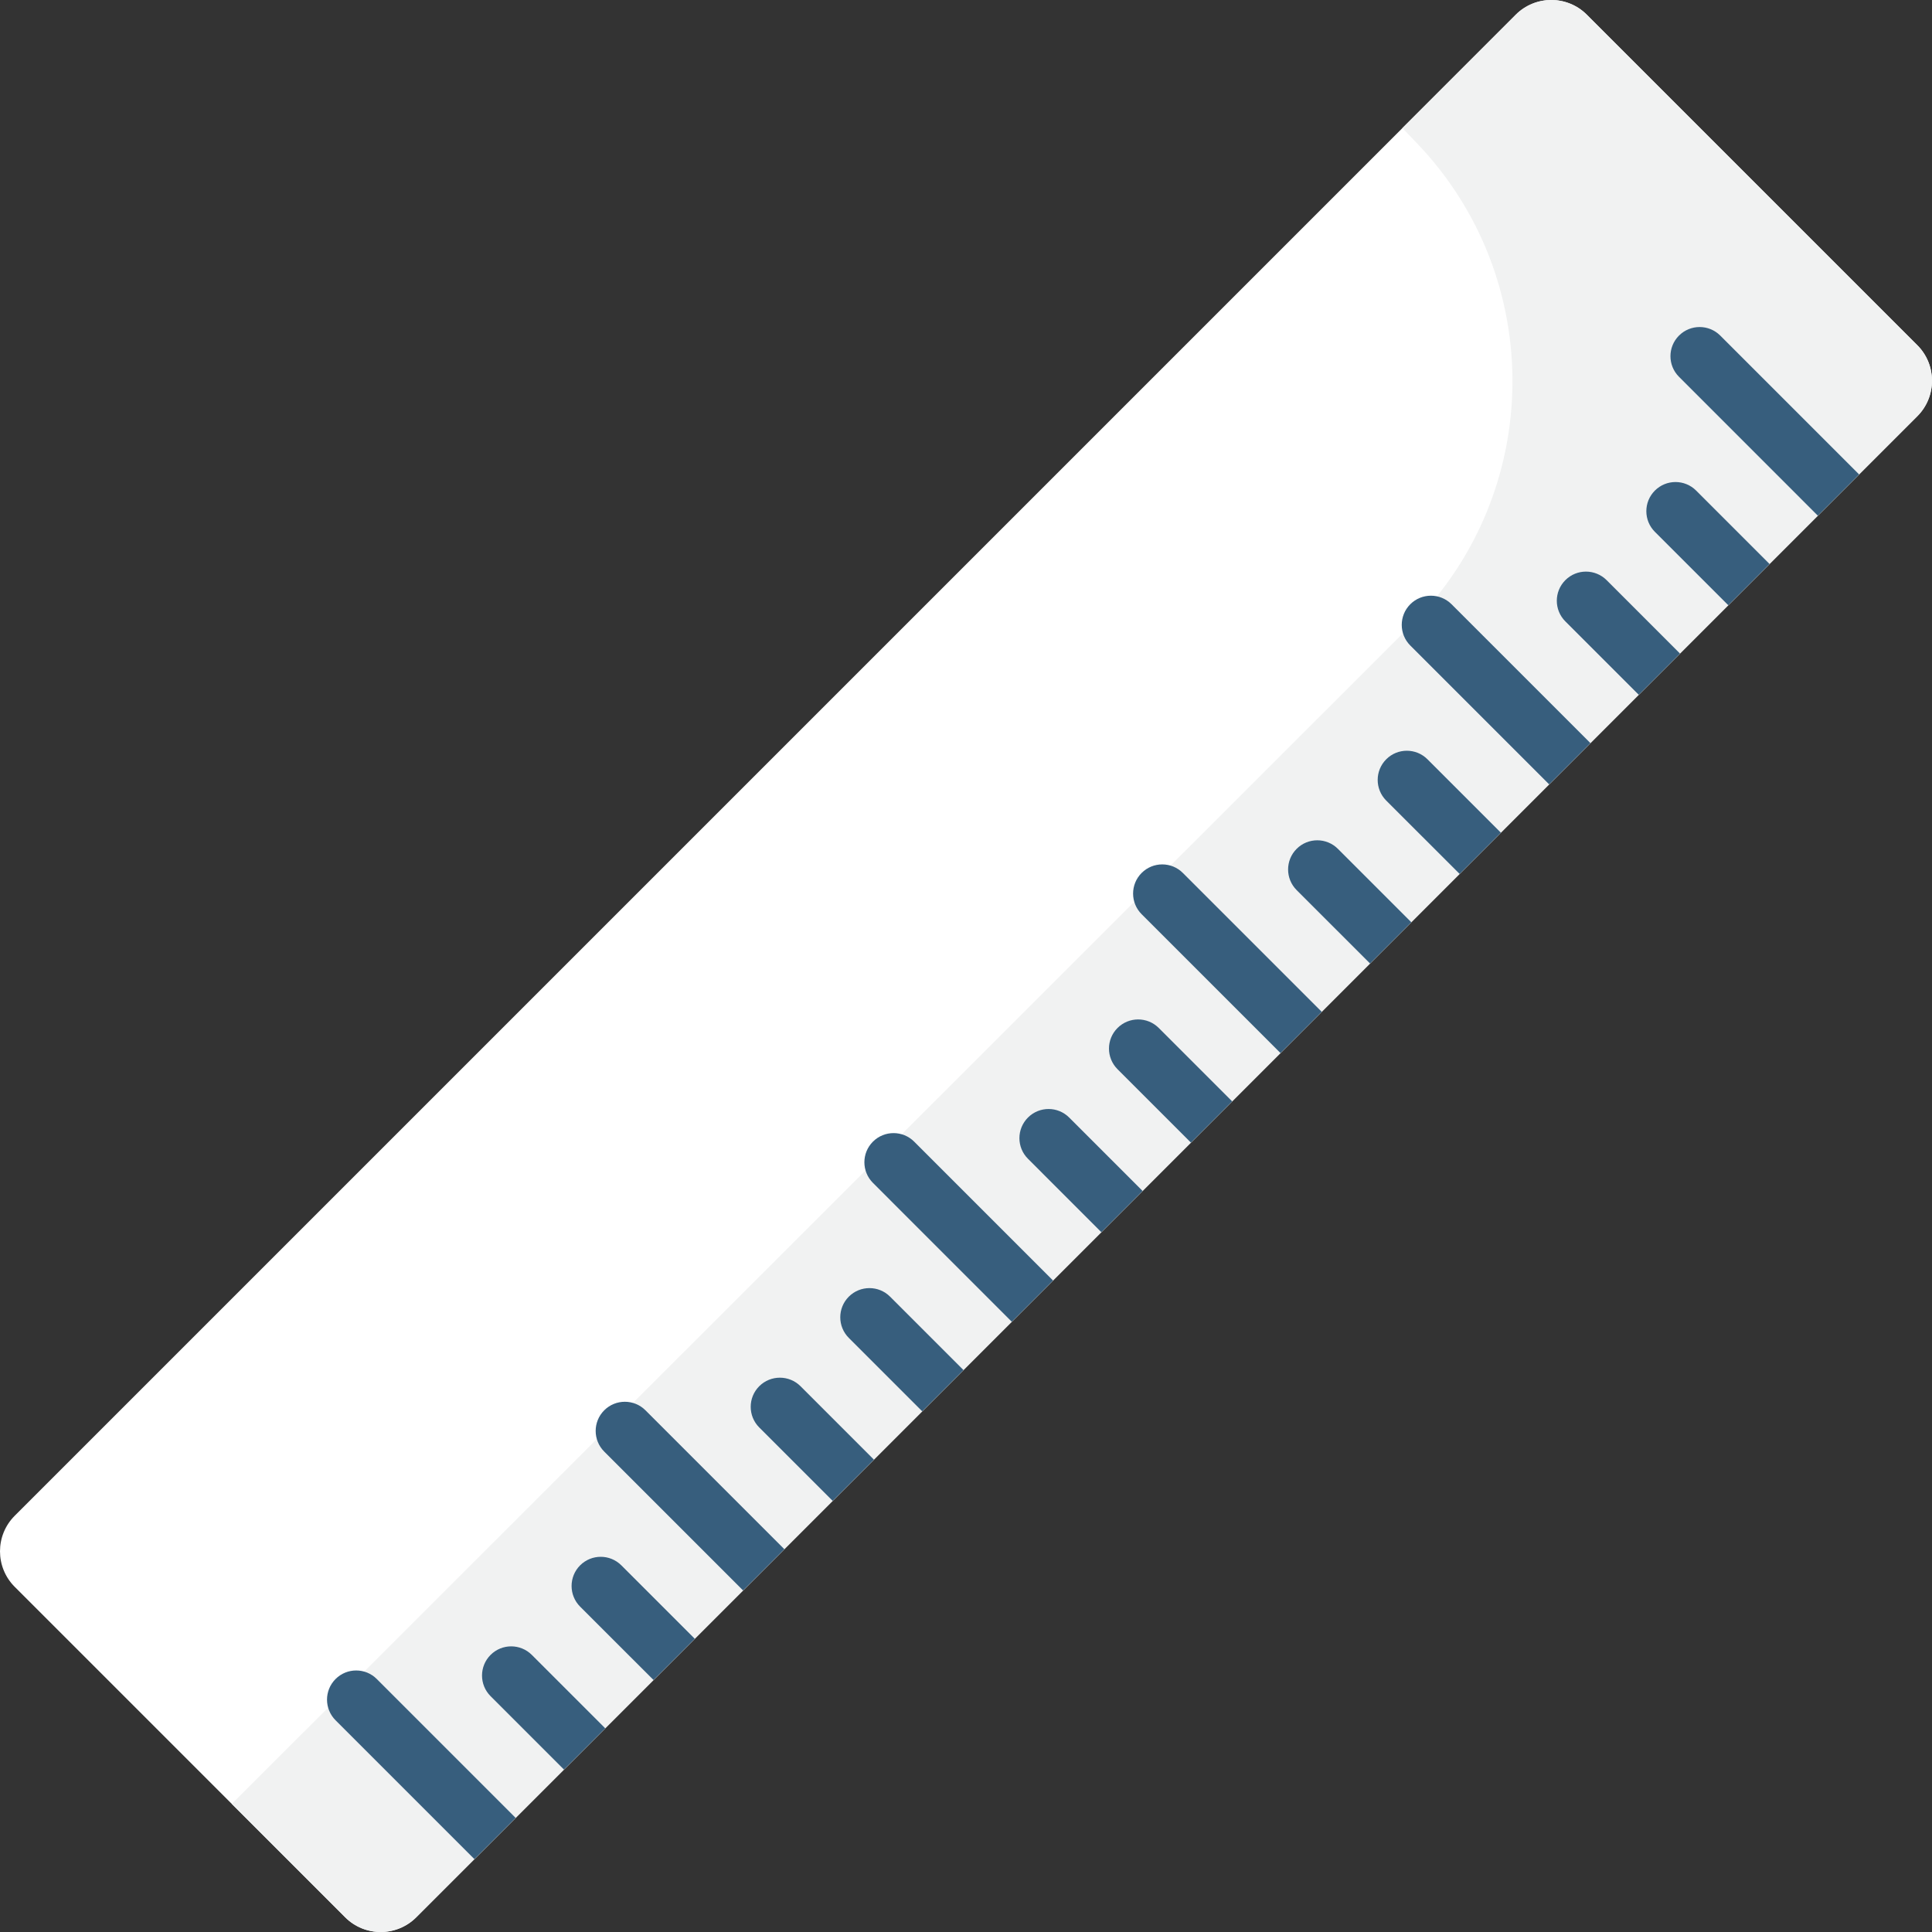 <svg width="512" height="512" viewBox="0 0 512 512" fill="none" xmlns="http://www.w3.org/2000/svg">
<rect x="0" y="0" width="512" height="512" fill="#333333" stroke="none"/>
<g clip-path="url(#clip0_147_475)">
<path d="M508.096 110.316L492.679 125.733L481.756 136.657L468.947 149.466L458.023 160.39L445.213 173.199L434.29 184.123L421.481 196.932L410.547 207.866L397.738 220.675L386.814 231.598L374.005 244.407L363.081 255.331L350.272 268.14L339.348 279.064L326.539 291.873L315.616 302.797L302.796 315.617L291.873 326.541L268.14 350.274L255.331 363.083L244.408 374.007L231.599 386.816L220.675 397.74L196.932 421.483L184.123 434.292L173.199 445.216L160.39 458.025L149.467 468.949L110.317 508.099C105.113 513.303 96.673 513.303 91.469 508.099L3.903 420.534C-1.301 415.33 -1.301 406.89 3.903 401.686L401.685 3.905C406.889 -1.299 415.329 -1.299 420.533 3.905L508.097 91.469C513.3 96.672 513.3 105.112 508.096 110.316Z" fill="white"/>
<path d="M508.096 91.467L420.532 3.904C415.327 -1.301 406.889 -1.301 401.684 3.904L371.648 33.94L375.366 37.809C409.792 73.628 409.223 130.409 374.086 165.531L61.43 478.06L91.467 508.096C96.671 513.3 105.111 513.3 110.315 508.096L508.096 110.315C513.3 105.111 513.3 96.671 508.096 91.467Z" fill="#F1F2F2"/>
<path d="M468.941 149.454V149.464L458.017 160.388H458.007L438.561 140.942C435.542 137.923 435.542 133.028 438.561 130.008C441.581 126.989 446.476 126.989 449.495 130.008L468.941 149.454Z" fill="#375E7D"/>
<path d="M445.214 173.199L434.291 184.123H434.281L414.835 164.677C411.816 161.658 411.816 156.763 414.835 153.743C417.855 150.724 422.75 150.734 425.769 153.743L445.214 173.199Z" fill="#375E7D"/>
<path d="M421.475 196.931L410.541 207.865L373.741 171.065C370.722 168.046 370.722 163.151 373.741 160.131C376.76 157.112 381.655 157.112 384.675 160.131L421.475 196.931Z" fill="#375E7D"/>
<path d="M397.737 220.663V220.673L386.813 231.597L367.357 212.151C364.348 209.132 364.348 204.237 367.367 201.217C370.376 198.198 375.271 198.198 378.29 201.217L397.737 220.663Z" fill="#375E7D"/>
<path d="M374.004 244.398V244.408L363.08 255.332H363.07L343.624 235.886C340.605 232.867 340.605 227.972 343.624 224.952C346.643 221.933 351.538 221.933 354.558 224.952L374.004 244.398Z" fill="#375E7D"/>
<path d="M350.27 268.14L339.345 279.064H339.335L302.546 242.274C299.526 239.255 299.526 234.36 302.546 231.34C305.566 228.321 310.449 228.321 313.469 231.34L350.27 268.14Z" fill="#375E7D"/>
<path d="M326.534 291.872L315.611 302.796H315.601L296.155 283.35C293.136 280.331 293.136 275.436 296.155 272.426C299.174 269.407 304.069 269.407 307.089 272.426L326.534 291.872Z" fill="#375E7D"/>
<path d="M302.789 315.607V315.617L291.866 326.541L272.421 307.085C269.401 304.076 269.401 299.181 272.421 296.161C275.441 293.142 280.325 293.142 283.345 296.161L302.789 315.607Z" fill="#375E7D"/>
<path d="M279.058 339.339V339.349L268.135 350.273H268.125L231.335 313.473C228.316 310.454 228.316 305.569 231.335 302.549C234.354 299.53 239.249 299.53 242.269 302.549L279.058 339.339Z" fill="#375E7D"/>
<path d="M255.325 363.072V363.082L244.401 374.006H244.391L224.945 354.56C221.925 351.541 221.925 346.646 224.945 343.626C227.964 340.607 232.859 340.607 235.879 343.626L255.325 363.072Z" fill="#375E7D"/>
<path d="M231.59 386.814L220.666 397.738H220.656L201.21 378.292C198.19 375.273 198.19 370.378 201.21 367.358C204.229 364.349 209.124 364.349 212.144 367.358L231.59 386.814Z" fill="#375E7D"/>
<path d="M207.858 410.547L196.924 421.481L160.124 384.681C157.105 381.662 157.105 376.767 160.124 373.747C163.143 370.727 168.038 370.727 171.058 373.747L207.858 410.547Z" fill="#375E7D"/>
<path d="M184.113 434.281V434.291L173.189 445.215L153.733 425.769C150.724 422.75 150.724 417.855 153.733 414.835C156.752 411.816 161.647 411.816 164.667 414.835L184.113 434.281Z" fill="#375E7D"/>
<path d="M160.386 458.013V458.023L149.463 468.947H149.452L130.006 449.501C126.987 446.482 126.987 441.587 130.006 438.567C133.025 435.548 137.92 435.548 140.94 438.567L160.386 458.013Z" fill="#375E7D"/>
<path d="M136.651 481.757L125.728 492.68H125.718L88.928 455.89C85.909 452.871 85.909 447.976 88.928 444.956C91.948 441.937 96.832 441.937 99.852 444.956L136.651 481.757Z" fill="#375E7D"/>
<path d="M492.675 125.722V125.732L481.752 136.656H481.742L444.952 99.856C441.933 96.837 441.933 91.952 444.952 88.932C447.972 85.913 452.867 85.913 455.886 88.932L492.675 125.722Z" fill="#375E7D"/>
</g>
<defs>
<clipPath id="clip0_147_475">
<rect width="512" height="512" fill="white"/>
</clipPath>
</defs>
</svg>
